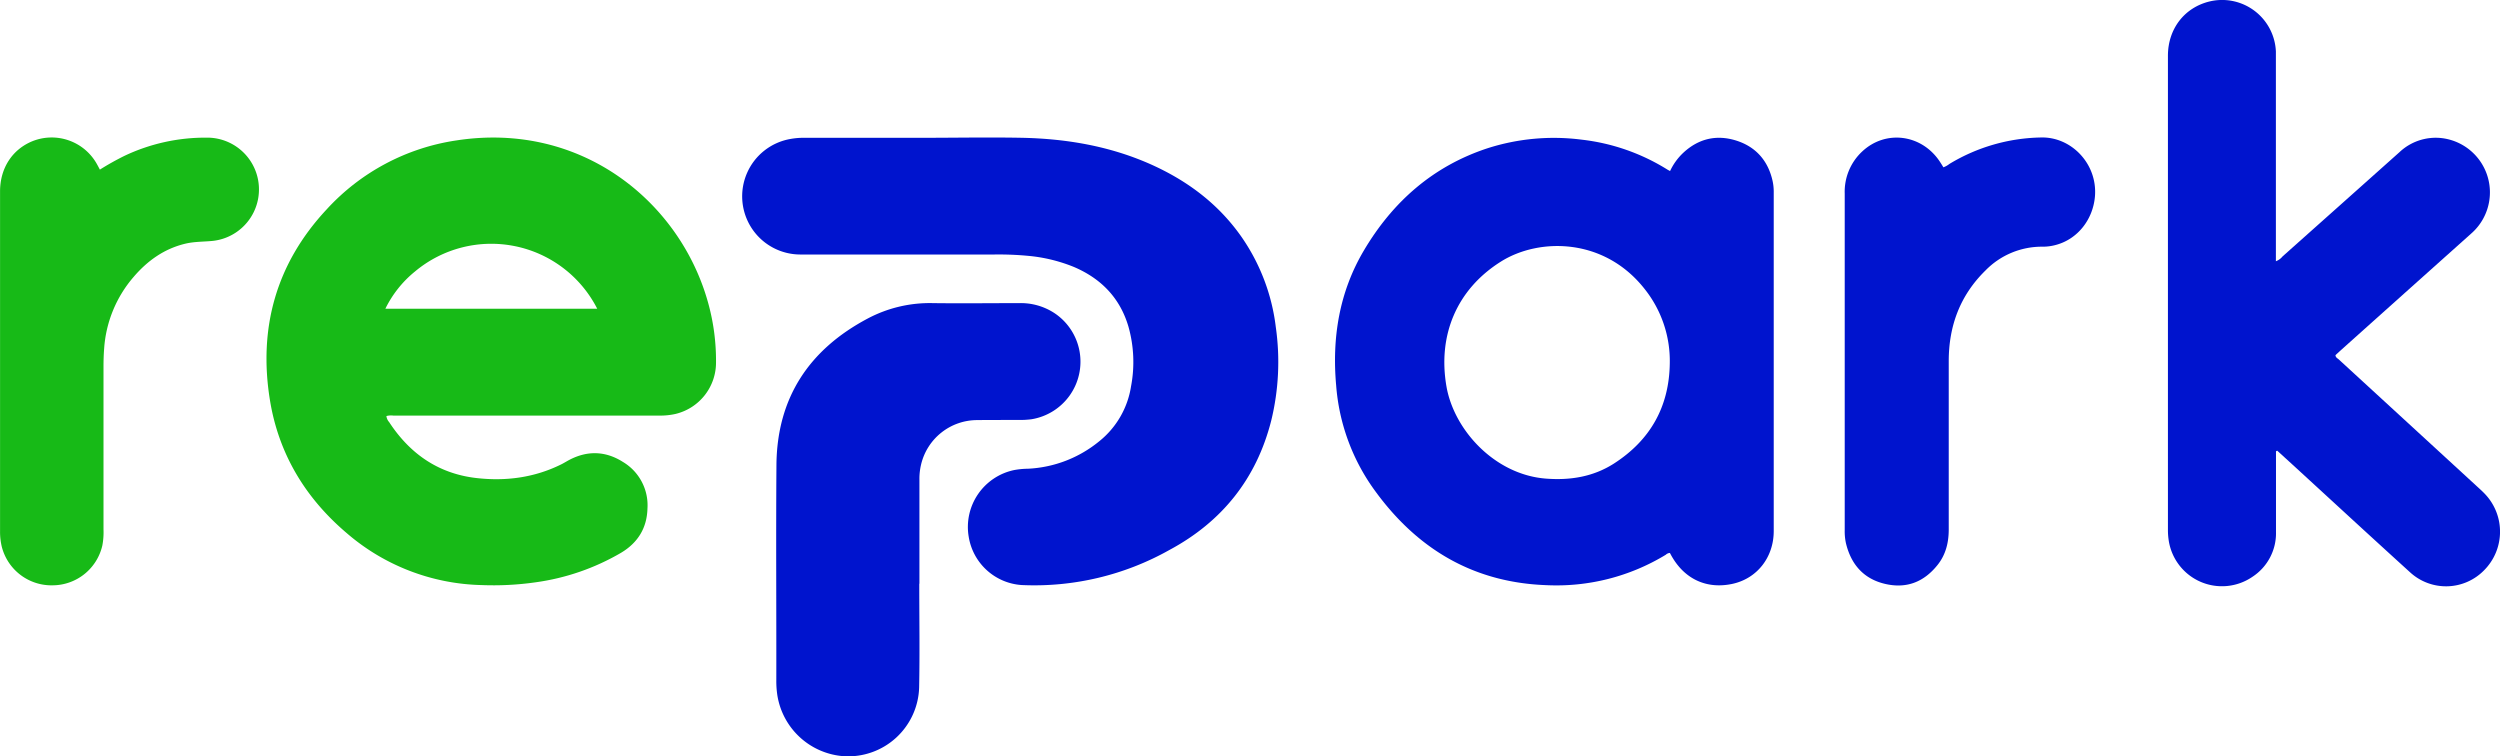 <svg xmlns="http://www.w3.org/2000/svg" id="Ebene_1" data-name="Ebene 1" viewBox="0 0 965.69 292.11"><defs><style>.cls-1{fill:#17ba17;}.cls-2{fill:#0014ce;}</style></defs><path class="cls-1" d="M184.55,58.73a84.73,84.73,0,0,0-50.07,26.64c-19.5,20.89-26.43,45.78-21.89,73.73,3.36,20.66,13.64,37.69,29.57,51.24a82.58,82.58,0,0,0,52.18,20.14,114.86,114.86,0,0,0,20.8-1.06A89.49,89.49,0,0,0,248.22,218c6.48-3.87,10-9.58,10.19-17.11a19.48,19.48,0,0,0-9.52-18c-6.57-4.16-13.51-4.45-20.5-.85-1.14.59-2.22,1.29-3.36,1.85-10.35,5.11-21.35,6.54-32.67,5.25-14.7-1.68-25.72-9.37-33.73-21.61a4.21,4.21,0,0,1-1.06-2.34,6.8,6.8,0,0,1,2.64-.18q51.33,0,102.67,0a26.57,26.57,0,0,0,6.42-.65,20.4,20.4,0,0,0,15.59-20,83.18,83.18,0,0,0-3.13-23.21C270.94,82.52,233,51.24,184.55,58.73Zm-27.38,65a42.51,42.51,0,0,1,11.43-14.37A45.92,45.92,0,0,1,239,123.73Z" transform="translate(-8.31 -4.48)"></path><path class="cls-2" d="M679,58.79c-7.56-2.39-14.53-.81-20.45,4.68a23,23,0,0,0-5.13,7.08c-.53-.29-.81-.42-1.08-.59A79.44,79.44,0,0,0,619.1,58.41a83.85,83.85,0,0,0-36.23,3.35c-21,6.91-36.57,20.65-47.71,39.45-9.53,16.09-12.38,33.72-10.72,52.19a79.16,79.16,0,0,0,14,39.27c16.35,23.19,38.22,36.77,67.1,37.84a81.26,81.26,0,0,0,46.23-11.75,2.53,2.53,0,0,1,1.58-.69c.36.66.72,1.36,1.13,2,4.86,8,12.93,12,22.75,10s16.22-10.36,16.23-20.42q0-65.4,0-130.79a19.65,19.65,0,0,0-.45-4.52C691.27,66.55,686.54,61.18,679,58.79ZM631.72,183.55c-8,5.11-16.84,6.52-26.2,5.81-19.78-1.5-35.53-18.72-38.47-35.57-3.45-19.89,4-37.57,21.05-48.28,14.64-9.2,39.84-9.38,55.55,10.67a44.61,44.61,0,0,1,9.66,28.51C653.12,161.53,645.81,174.49,631.72,183.55Z" transform="translate(-8.31 -4.48)"></path><path class="cls-2" d="M968.38,195.5c-1.14-1.23-2.41-2.34-3.64-3.48q-26.5-24.35-53-48.68c-.5-.46-1.25-.75-1.29-1.68l1.73-1.6q25.29-22.65,50.6-45.28A21.11,21.11,0,0,0,955,58.55a20.37,20.37,0,0,0-19.84,4.72Q912.59,83.42,890,103.54a6,6,0,0,1-2.57,1.85V27.48c0-1,0-2.08,0-3.12A20.79,20.79,0,0,0,862,5c-9.83,2.29-16.26,10.57-16.27,21V209.35a25.65,25.65,0,0,0,.29,3.82,20.81,20.81,0,0,0,32.39,14.09,20.07,20.07,0,0,0,9.06-17.32c0-9.6,0-19.2,0-28.8V178.8l.47-.24,6,5.47c15.1,13.84,30.14,27.73,45.3,41.49a20.53,20.53,0,0,0,28.6-.74A21.12,21.12,0,0,0,968.38,195.5Z" transform="translate(-8.31 -4.48)"></path><path class="cls-2" d="M487.73,95.78C478.67,82.93,466.54,74,452.27,67.71c-15.61-6.84-32.09-9.63-49-10-12.95-.26-25.91,0-38.86,0v0q-22.8,0-45.59,0a27.9,27.9,0,0,0-5.24.46,22.48,22.48,0,0,0,3.91,44.62q37.42,0,74.85,0a121.59,121.59,0,0,1,12.94.5,61.47,61.47,0,0,1,17.86,4.31c10.52,4.49,17.83,12,21.07,23.08a50.28,50.28,0,0,1,1,23,33.84,33.84,0,0,1-12.35,21.3,46.92,46.92,0,0,1-27.5,10.56,31.63,31.63,0,0,0-5.24.5,22.46,22.46,0,0,0-17.62,25.78A22.22,22.22,0,0,0,403,230.47a106.54,106.54,0,0,0,57.1-13.59C480.34,206,493.65,189.4,499.34,167a95.46,95.46,0,0,0,1.78-36.19A77.18,77.18,0,0,0,487.73,95.78Z" transform="translate(-8.31 -4.48)"></path><path class="cls-2" d="M401.72,166.69a33.51,33.51,0,0,0,5-.26,22.53,22.53,0,0,0,9.11-40.86,23.67,23.67,0,0,0-13.82-4c-11.11,0-22.22.14-33.33,0a51.14,51.14,0,0,0-25.16,5.93c-22.67,12-35.09,30.66-35.29,56.63-.21,27.75,0,55.49-.05,83.24a36.56,36.56,0,0,0,.41,5.73,28,28,0,0,0,25.76,23.49,27.42,27.42,0,0,0,29-26.57c.27-13.35.05-26.7.05-40.06h.06q0-20.14,0-40.3a23.72,23.72,0,0,1,.63-5.7,22.29,22.29,0,0,1,21.77-17.21C391.17,166.68,396.44,166.72,401.72,166.69Z" transform="translate(-8.31 -4.48)"></path><path class="cls-1" d="M88,57.65a72.79,72.79,0,0,0-31.55,7A105.29,105.29,0,0,0,46.89,70c-.48-.9-.84-1.61-1.24-2.3a20,20,0,0,0-24.89-8.65C13,62.26,8.33,69.48,8.33,78.44q0,65.76,0,131.52A24.39,24.39,0,0,0,9,215.67a19.81,19.81,0,0,0,19.85,14.9,19.78,19.78,0,0,0,19-15.42,27.47,27.47,0,0,0,.44-6.2q0-31.32,0-62.64c0-2.4.06-4.79.25-7.19a47.15,47.15,0,0,1,11.39-27.68c5.38-6.29,11.85-10.89,20-12.84,3.46-.82,7-.72,10.48-1.06A20,20,0,0,0,88,57.65Z" transform="translate(-8.31 -4.48)"></path><path class="cls-2" d="M796.57,57.59A70.54,70.54,0,0,0,761.33,67.8,8.55,8.55,0,0,1,759,69.11c-.41-.67-.82-1.35-1.25-2-7-10.81-21.11-12.69-30.24-4a21.23,21.23,0,0,0-6.63,16.13q0,65,0,130a21.56,21.56,0,0,0,.46,5c1.94,8.16,6.74,13.77,15,15.75s15-.61,20.27-7.12c3.28-4,4.45-8.76,4.45-13.86q0-32.5,0-65c0-13.58,4.35-25.39,14.14-35a30.41,30.41,0,0,1,22.18-9.24,19.15,19.15,0,0,0,5.21-.72c8.21-2.25,14.13-9.65,14.94-18.59C818.64,67.76,808.34,57.2,796.57,57.59Z" transform="translate(-8.31 -4.48)"></path></svg>